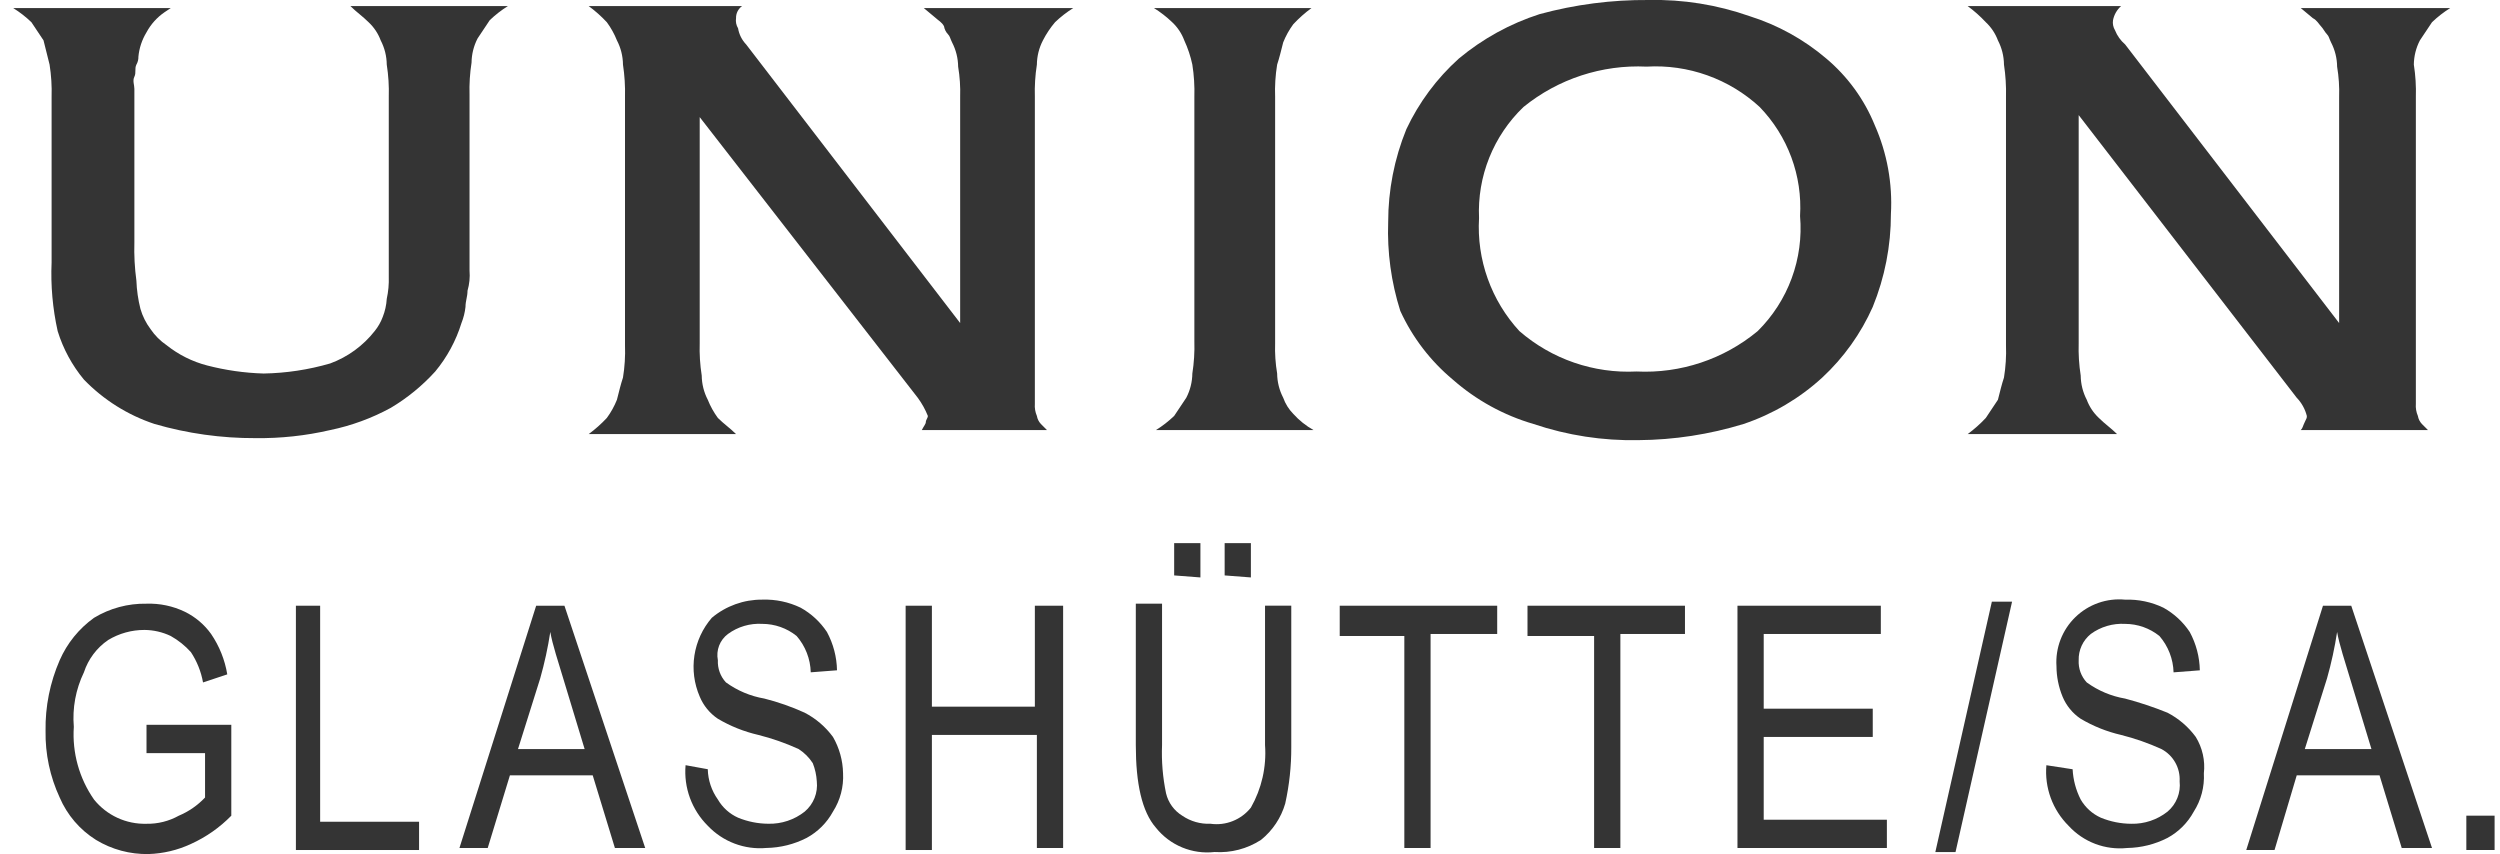 <?xml version="1.0" encoding="UTF-8"?> <svg xmlns="http://www.w3.org/2000/svg" width="161" height="55" viewBox="0 0 161 55" fill="none"><g clip-path="url(#clip0_346_173)"><path d="M10.605 0.781C10.116 1.114 9.715 1.56 9.435 2.081C9.146 2.555 8.968 3.089 8.914 3.641C8.92 3.823 8.875 4.003 8.784 4.161C8.654 4.421 8.784 4.681 8.654 4.941C8.524 5.202 8.654 5.462 8.654 5.722V15.603C8.629 16.429 8.673 17.255 8.784 18.074C8.807 18.688 8.894 19.298 9.045 19.894C9.181 20.363 9.402 20.803 9.695 21.194C9.972 21.604 10.325 21.957 10.735 22.235C11.501 22.845 12.387 23.288 13.335 23.535C14.525 23.844 15.747 24.019 16.976 24.055C18.429 24.03 19.872 23.811 21.267 23.405C22.394 22.989 23.384 22.269 24.127 21.324C24.349 21.051 24.524 20.744 24.647 20.414C24.796 20.04 24.883 19.645 24.907 19.244C25.01 18.774 25.053 18.294 25.037 17.814V6.242C25.059 5.546 25.015 4.849 24.907 4.161C24.902 3.618 24.768 3.083 24.517 2.601C24.351 2.156 24.084 1.755 23.737 1.431C23.347 1.041 22.957 0.781 22.567 0.391H32.709C32.288 0.653 31.896 0.958 31.539 1.301L30.759 2.471C30.508 2.953 30.374 3.488 30.368 4.031C30.26 4.719 30.217 5.416 30.238 6.112V17.424C30.274 17.861 30.23 18.302 30.108 18.724C30.108 19.114 29.978 19.374 29.978 19.764C29.939 20.121 29.851 20.471 29.718 20.804C29.365 21.945 28.791 23.006 28.028 23.925C27.196 24.842 26.232 25.631 25.167 26.265C23.945 26.932 22.631 27.414 21.267 27.696C19.69 28.061 18.075 28.236 16.456 28.216C14.257 28.224 12.067 27.918 9.955 27.305C8.229 26.733 6.668 25.752 5.404 24.445C4.641 23.526 4.067 22.465 3.714 21.324C3.391 19.874 3.259 18.388 3.323 16.904V6.242C3.345 5.546 3.301 4.849 3.193 4.161L2.803 2.601L2.023 1.431C1.666 1.088 1.274 0.783 0.853 0.521H10.995L10.605 0.781Z" fill="#343434"></path><path d="M59.364 27.696C59.494 27.436 59.624 27.305 59.624 27.175C59.624 27.046 59.754 26.916 59.754 26.785C59.588 26.369 59.369 25.976 59.103 25.615L45.061 7.542V22.105C45.039 22.801 45.083 23.497 45.191 24.185C45.197 24.729 45.33 25.263 45.581 25.745C45.747 26.161 45.966 26.555 46.231 26.916C46.621 27.305 47.011 27.566 47.401 27.956H37.91C38.331 27.646 38.723 27.298 39.08 26.916C39.346 26.555 39.564 26.161 39.73 25.745C39.86 25.225 39.99 24.705 40.12 24.315C40.232 23.628 40.276 22.931 40.25 22.235V6.242C40.268 5.546 40.224 4.85 40.12 4.161C40.114 3.618 39.981 3.083 39.73 2.601C39.564 2.185 39.346 1.792 39.08 1.431C38.723 1.048 38.331 0.7 37.91 0.391H47.791C47.667 0.478 47.566 0.596 47.498 0.732C47.43 0.868 47.397 1.019 47.401 1.171C47.367 1.396 47.413 1.626 47.531 1.821C47.596 2.212 47.777 2.575 48.051 2.861L61.834 20.804V6.242C61.855 5.589 61.812 4.936 61.704 4.291C61.698 3.748 61.565 3.213 61.314 2.731C61.184 2.471 61.184 2.341 61.054 2.211C60.917 2.068 60.826 1.886 60.794 1.691C60.664 1.431 60.404 1.301 60.274 1.171L59.494 0.521H69.115C68.695 0.783 68.303 1.088 67.945 1.431C67.641 1.79 67.379 2.182 67.165 2.601C66.914 3.083 66.781 3.618 66.775 4.161C66.667 4.849 66.623 5.546 66.645 6.242V26.005C66.624 26.272 66.669 26.54 66.775 26.785C66.808 26.981 66.898 27.162 67.035 27.305L67.425 27.696H59.364Z" fill="#343434"></path><path d="M84.458 0.52C84.037 0.829 83.645 1.177 83.288 1.56C83.022 1.921 82.804 2.314 82.638 2.73C82.508 3.25 82.378 3.77 82.248 4.16C82.136 4.848 82.092 5.545 82.118 6.241V22.104C82.096 22.756 82.14 23.41 82.248 24.054C82.254 24.597 82.387 25.132 82.638 25.614C82.776 26.004 82.998 26.359 83.288 26.654C83.662 27.07 84.101 27.421 84.588 27.695H74.446C74.867 27.432 75.259 27.127 75.617 26.784L76.397 25.614C76.648 25.132 76.781 24.597 76.787 24.054C76.895 23.366 76.938 22.669 76.917 21.973V6.241C76.938 5.545 76.895 4.848 76.787 4.16C76.672 3.622 76.498 3.099 76.267 2.6C76.101 2.155 75.834 1.754 75.487 1.43C75.129 1.087 74.737 0.782 74.316 0.52H84.458Z" fill="#343434"></path><path d="M106.172 0C108.384 -0.047 110.586 0.306 112.673 1.04C114.487 1.61 116.167 2.538 117.614 3.771C118.987 4.927 120.058 6.399 120.735 8.062C121.529 9.86 121.885 11.82 121.775 13.783C121.777 15.833 121.379 17.865 120.605 19.764C119.84 21.485 118.734 23.033 117.354 24.315C115.892 25.655 114.164 26.674 112.283 27.305C110.092 27.977 107.814 28.328 105.522 28.345C103.225 28.392 100.938 28.04 98.761 27.305C96.838 26.745 95.063 25.768 93.56 24.445C92.117 23.242 90.962 21.732 90.179 20.024C89.593 18.176 89.329 16.24 89.399 14.303C89.398 12.252 89.795 10.221 90.569 8.322C91.381 6.594 92.531 5.047 93.95 3.771C95.485 2.493 97.25 1.522 99.151 0.91C101.439 0.288 103.801 -0.018 106.172 0ZM106.042 4.291C103.169 4.153 100.345 5.079 98.111 6.891C97.152 7.811 96.401 8.925 95.907 10.158C95.414 11.391 95.19 12.716 95.25 14.043C95.172 15.369 95.362 16.697 95.809 17.948C96.256 19.199 96.95 20.348 97.851 21.324C99.935 23.131 102.637 24.062 105.392 23.924C108.226 24.063 111.009 23.136 113.194 21.324C114.164 20.364 114.912 19.203 115.384 17.922C115.856 16.642 116.04 15.273 115.924 13.913C116.001 12.626 115.81 11.337 115.362 10.129C114.914 8.92 114.22 7.818 113.324 6.891C112.347 5.991 111.199 5.296 109.948 4.85C108.697 4.403 107.368 4.213 106.042 4.291Z" fill="#343434"></path><path d="M148.17 27.696C148.3 27.566 148.3 27.436 148.43 27.175C148.56 26.915 148.56 26.916 148.56 26.785C148.449 26.345 148.225 25.942 147.91 25.615L133.867 7.412V22.105C133.846 22.801 133.889 23.497 133.997 24.185C134.003 24.729 134.136 25.263 134.387 25.745C134.553 26.19 134.82 26.591 135.167 26.916C135.557 27.305 135.947 27.566 136.338 27.956H126.716C127.137 27.646 127.529 27.298 127.886 26.916L128.666 25.745C128.796 25.225 128.926 24.705 129.056 24.315C129.168 23.628 129.212 22.931 129.186 22.235V6.242C129.204 5.546 129.16 4.85 129.056 4.161C129.051 3.618 128.917 3.083 128.666 2.601C128.5 2.156 128.233 1.755 127.886 1.431C127.529 1.048 127.137 0.7 126.716 0.391H136.598C136.33 0.629 136.147 0.949 136.078 1.301C136.044 1.526 136.09 1.756 136.208 1.951C136.347 2.303 136.57 2.615 136.858 2.861L150.64 20.804V6.242C150.662 5.589 150.618 4.936 150.51 4.291C150.505 3.748 150.371 3.213 150.12 2.731C149.99 2.471 149.99 2.341 149.86 2.211C149.73 2.081 149.6 1.821 149.47 1.691C149.34 1.561 149.21 1.301 148.95 1.171L148.17 0.521H157.791C157.371 0.783 156.979 1.088 156.621 1.431L155.841 2.601C155.59 3.083 155.457 3.618 155.451 4.161C155.559 4.849 155.603 5.546 155.581 6.242V26.005C155.561 26.272 155.605 26.54 155.711 26.785C155.744 26.981 155.834 27.162 155.971 27.305L156.361 27.696H148.17Z" fill="#343434"></path><path d="M9.435 46.679H14.896V52.531C14.149 53.294 13.268 53.911 12.295 54.351C11.438 54.75 10.51 54.971 9.565 55.001C8.374 55.023 7.202 54.708 6.184 54.091C5.144 53.44 4.327 52.488 3.844 51.36C3.22 50.017 2.909 48.55 2.934 47.069C2.908 45.505 3.219 43.953 3.844 42.519C4.322 41.426 5.085 40.483 6.054 39.788C7.072 39.171 8.244 38.856 9.435 38.878C10.288 38.849 11.136 39.028 11.905 39.398C12.578 39.727 13.159 40.219 13.595 40.828C14.127 41.609 14.482 42.497 14.636 43.429L13.075 43.949C12.951 43.253 12.685 42.589 12.295 41.999C11.922 41.583 11.482 41.231 10.995 40.958C10.467 40.706 9.89 40.573 9.305 40.568C8.48 40.566 7.67 40.791 6.964 41.218C6.229 41.721 5.681 42.453 5.404 43.299C4.877 44.39 4.652 45.602 4.754 46.809C4.642 48.472 5.101 50.124 6.054 51.49C6.459 51.994 6.975 52.396 7.561 52.667C8.148 52.938 8.789 53.069 9.435 53.051C10.162 53.064 10.88 52.884 11.515 52.531C12.154 52.263 12.73 51.864 13.205 51.36V48.5H9.435V46.679Z" fill="#343434"></path><path d="M18.926 39.008H20.617V52.92H26.988V54.741H19.056V39.008H18.926Z" fill="#343434"></path><path d="M34.529 39.008H36.35L41.551 54.611H39.6L38.17 49.93H32.839L31.409 54.611H29.588L34.529 39.008ZM37.65 48.239L36.35 43.949C35.959 42.648 35.569 41.478 35.439 40.698C35.285 41.708 35.068 42.706 34.789 43.689L33.359 48.239H37.65Z" fill="#343434"></path><path d="M45.581 49.538C45.598 50.239 45.824 50.918 46.231 51.489C46.531 52.005 46.986 52.415 47.532 52.659C48.151 52.913 48.813 53.046 49.482 53.049C50.329 53.07 51.157 52.794 51.822 52.269C52.102 52.032 52.32 51.731 52.456 51.391C52.592 51.051 52.642 50.683 52.602 50.319C52.578 49.917 52.491 49.522 52.343 49.148C52.108 48.783 51.797 48.473 51.432 48.238C50.595 47.857 49.724 47.552 48.832 47.328C47.917 47.117 47.039 46.767 46.231 46.288C45.708 45.938 45.301 45.44 45.061 44.858C44.701 44.024 44.583 43.107 44.721 42.21C44.859 41.313 45.247 40.473 45.841 39.786C46.751 39.022 47.904 38.607 49.092 38.616C49.945 38.587 50.793 38.766 51.562 39.136C52.242 39.514 52.822 40.049 53.253 40.697C53.664 41.456 53.887 42.303 53.903 43.167L52.212 43.297C52.189 42.435 51.867 41.608 51.302 40.957C50.676 40.453 49.896 40.178 49.092 40.177C48.302 40.13 47.52 40.36 46.882 40.827C46.624 41.018 46.426 41.278 46.311 41.578C46.196 41.877 46.168 42.203 46.231 42.517C46.218 42.778 46.257 43.039 46.346 43.285C46.435 43.531 46.573 43.756 46.752 43.947C47.484 44.478 48.33 44.834 49.222 44.987C50.114 45.212 50.985 45.517 51.822 45.898C52.541 46.272 53.163 46.805 53.643 47.458C54.054 48.17 54.278 48.976 54.293 49.798C54.34 50.67 54.113 51.534 53.643 52.269C53.254 52.983 52.667 53.57 51.952 53.959C51.147 54.372 50.257 54.594 49.352 54.609C48.656 54.671 47.956 54.574 47.303 54.326C46.65 54.079 46.061 53.686 45.581 53.179C45.072 52.673 44.68 52.062 44.432 51.388C44.185 50.714 44.089 49.993 44.151 49.278L45.581 49.538Z" fill="#343434"></path><path d="M58.323 39.008H60.014V45.509H66.645V39.008H68.465V54.611H66.775V47.329H60.014V54.741H58.323V39.008Z" fill="#343434"></path><path d="M81.468 39.007H83.158V48.109C83.164 49.333 83.033 50.554 82.768 51.75C82.5 52.671 81.955 53.488 81.207 54.09C80.32 54.664 79.272 54.938 78.217 54.87C77.508 54.95 76.79 54.848 76.131 54.575C75.471 54.303 74.892 53.867 74.446 53.31C73.536 52.27 73.146 50.449 73.146 47.979V38.877H74.836V47.979C74.794 49.026 74.881 50.074 75.096 51.099C75.24 51.695 75.614 52.209 76.136 52.53C76.671 52.896 77.31 53.078 77.957 53.05C78.443 53.118 78.939 53.058 79.395 52.875C79.851 52.693 80.252 52.394 80.557 52.01C81.253 50.786 81.57 49.383 81.468 47.979V39.007ZM75.616 37.057V34.977H77.307V37.187L75.616 37.057ZM78.867 37.057V34.977H80.557V37.187L78.867 37.057Z" fill="#343434"></path><path d="M90.439 40.958H86.278V39.008H96.42V40.828H92.129V54.611H90.439V40.958Z" fill="#343434"></path><path d="M102.661 40.958H98.371V39.008H108.512V40.828H104.352V54.611H102.661V40.958Z" fill="#343434"></path><path d="M111.893 39.008H121.125V40.828H113.583V45.639H120.605V47.459H113.583V52.79H121.515V54.611H111.893V39.008Z" fill="#343434"></path><path d="M128.276 38.748H129.577L125.936 54.871H124.636L128.276 38.748Z" fill="#343434"></path><path d="M133.477 49.54C133.511 50.22 133.688 50.884 133.997 51.49C134.297 52.007 134.752 52.417 135.297 52.661C135.916 52.915 136.579 53.047 137.248 53.051C138.095 53.072 138.923 52.796 139.588 52.27C139.868 52.034 140.085 51.733 140.221 51.393C140.358 51.053 140.408 50.684 140.368 50.32C140.393 49.898 140.296 49.477 140.088 49.108C139.881 48.74 139.572 48.438 139.198 48.24C138.36 47.859 137.49 47.554 136.598 47.33C135.682 47.119 134.805 46.768 133.997 46.289C133.474 45.939 133.066 45.441 132.827 44.859C132.573 44.24 132.44 43.578 132.437 42.909C132.398 42.324 132.487 41.738 132.698 41.191C132.908 40.644 133.235 40.15 133.656 39.742C134.076 39.334 134.58 39.022 135.133 38.828C135.686 38.634 136.274 38.562 136.858 38.618C137.711 38.589 138.559 38.767 139.328 39.138C140.008 39.516 140.588 40.051 141.018 40.698C141.43 41.458 141.653 42.305 141.669 43.169L139.978 43.299C139.953 42.437 139.632 41.611 139.068 40.959C138.441 40.455 137.662 40.18 136.858 40.178C136.068 40.132 135.286 40.362 134.647 40.828C134.396 41.031 134.194 41.289 134.059 41.582C133.924 41.875 133.858 42.196 133.867 42.519C133.854 42.78 133.893 43.041 133.982 43.287C134.071 43.532 134.209 43.758 134.387 43.949C135.12 44.48 135.965 44.836 136.858 44.989C137.786 45.234 138.698 45.538 139.588 45.899C140.306 46.273 140.929 46.807 141.408 47.46C141.838 48.16 142.021 48.984 141.929 49.8C141.976 50.671 141.749 51.536 141.278 52.27C140.889 52.985 140.303 53.572 139.588 53.961C138.782 54.374 137.893 54.596 136.988 54.611C136.291 54.684 135.587 54.593 134.932 54.345C134.277 54.096 133.69 53.698 133.217 53.181C132.708 52.675 132.315 52.063 132.068 51.389C131.821 50.715 131.725 49.995 131.787 49.28L133.477 49.54Z" fill="#343434"></path><path d="M149.6 39.008H151.42L156.621 54.611H154.671L153.241 49.93H147.91L146.48 54.741H144.659L149.6 39.008ZM152.721 48.239L151.42 43.949C151.03 42.648 150.64 41.478 150.51 40.698C150.356 41.708 150.139 42.706 149.86 43.689L148.43 48.239H152.721Z" fill="#343434"></path><path d="M158.832 52.529H160.652V54.74H158.832V52.529Z" fill="#343434"></path></g><defs><clipPath id="clip0_346_173"><rect width="159.799" height="55" fill="white" transform="translate(0.853)"></rect></clipPath></defs></svg> 